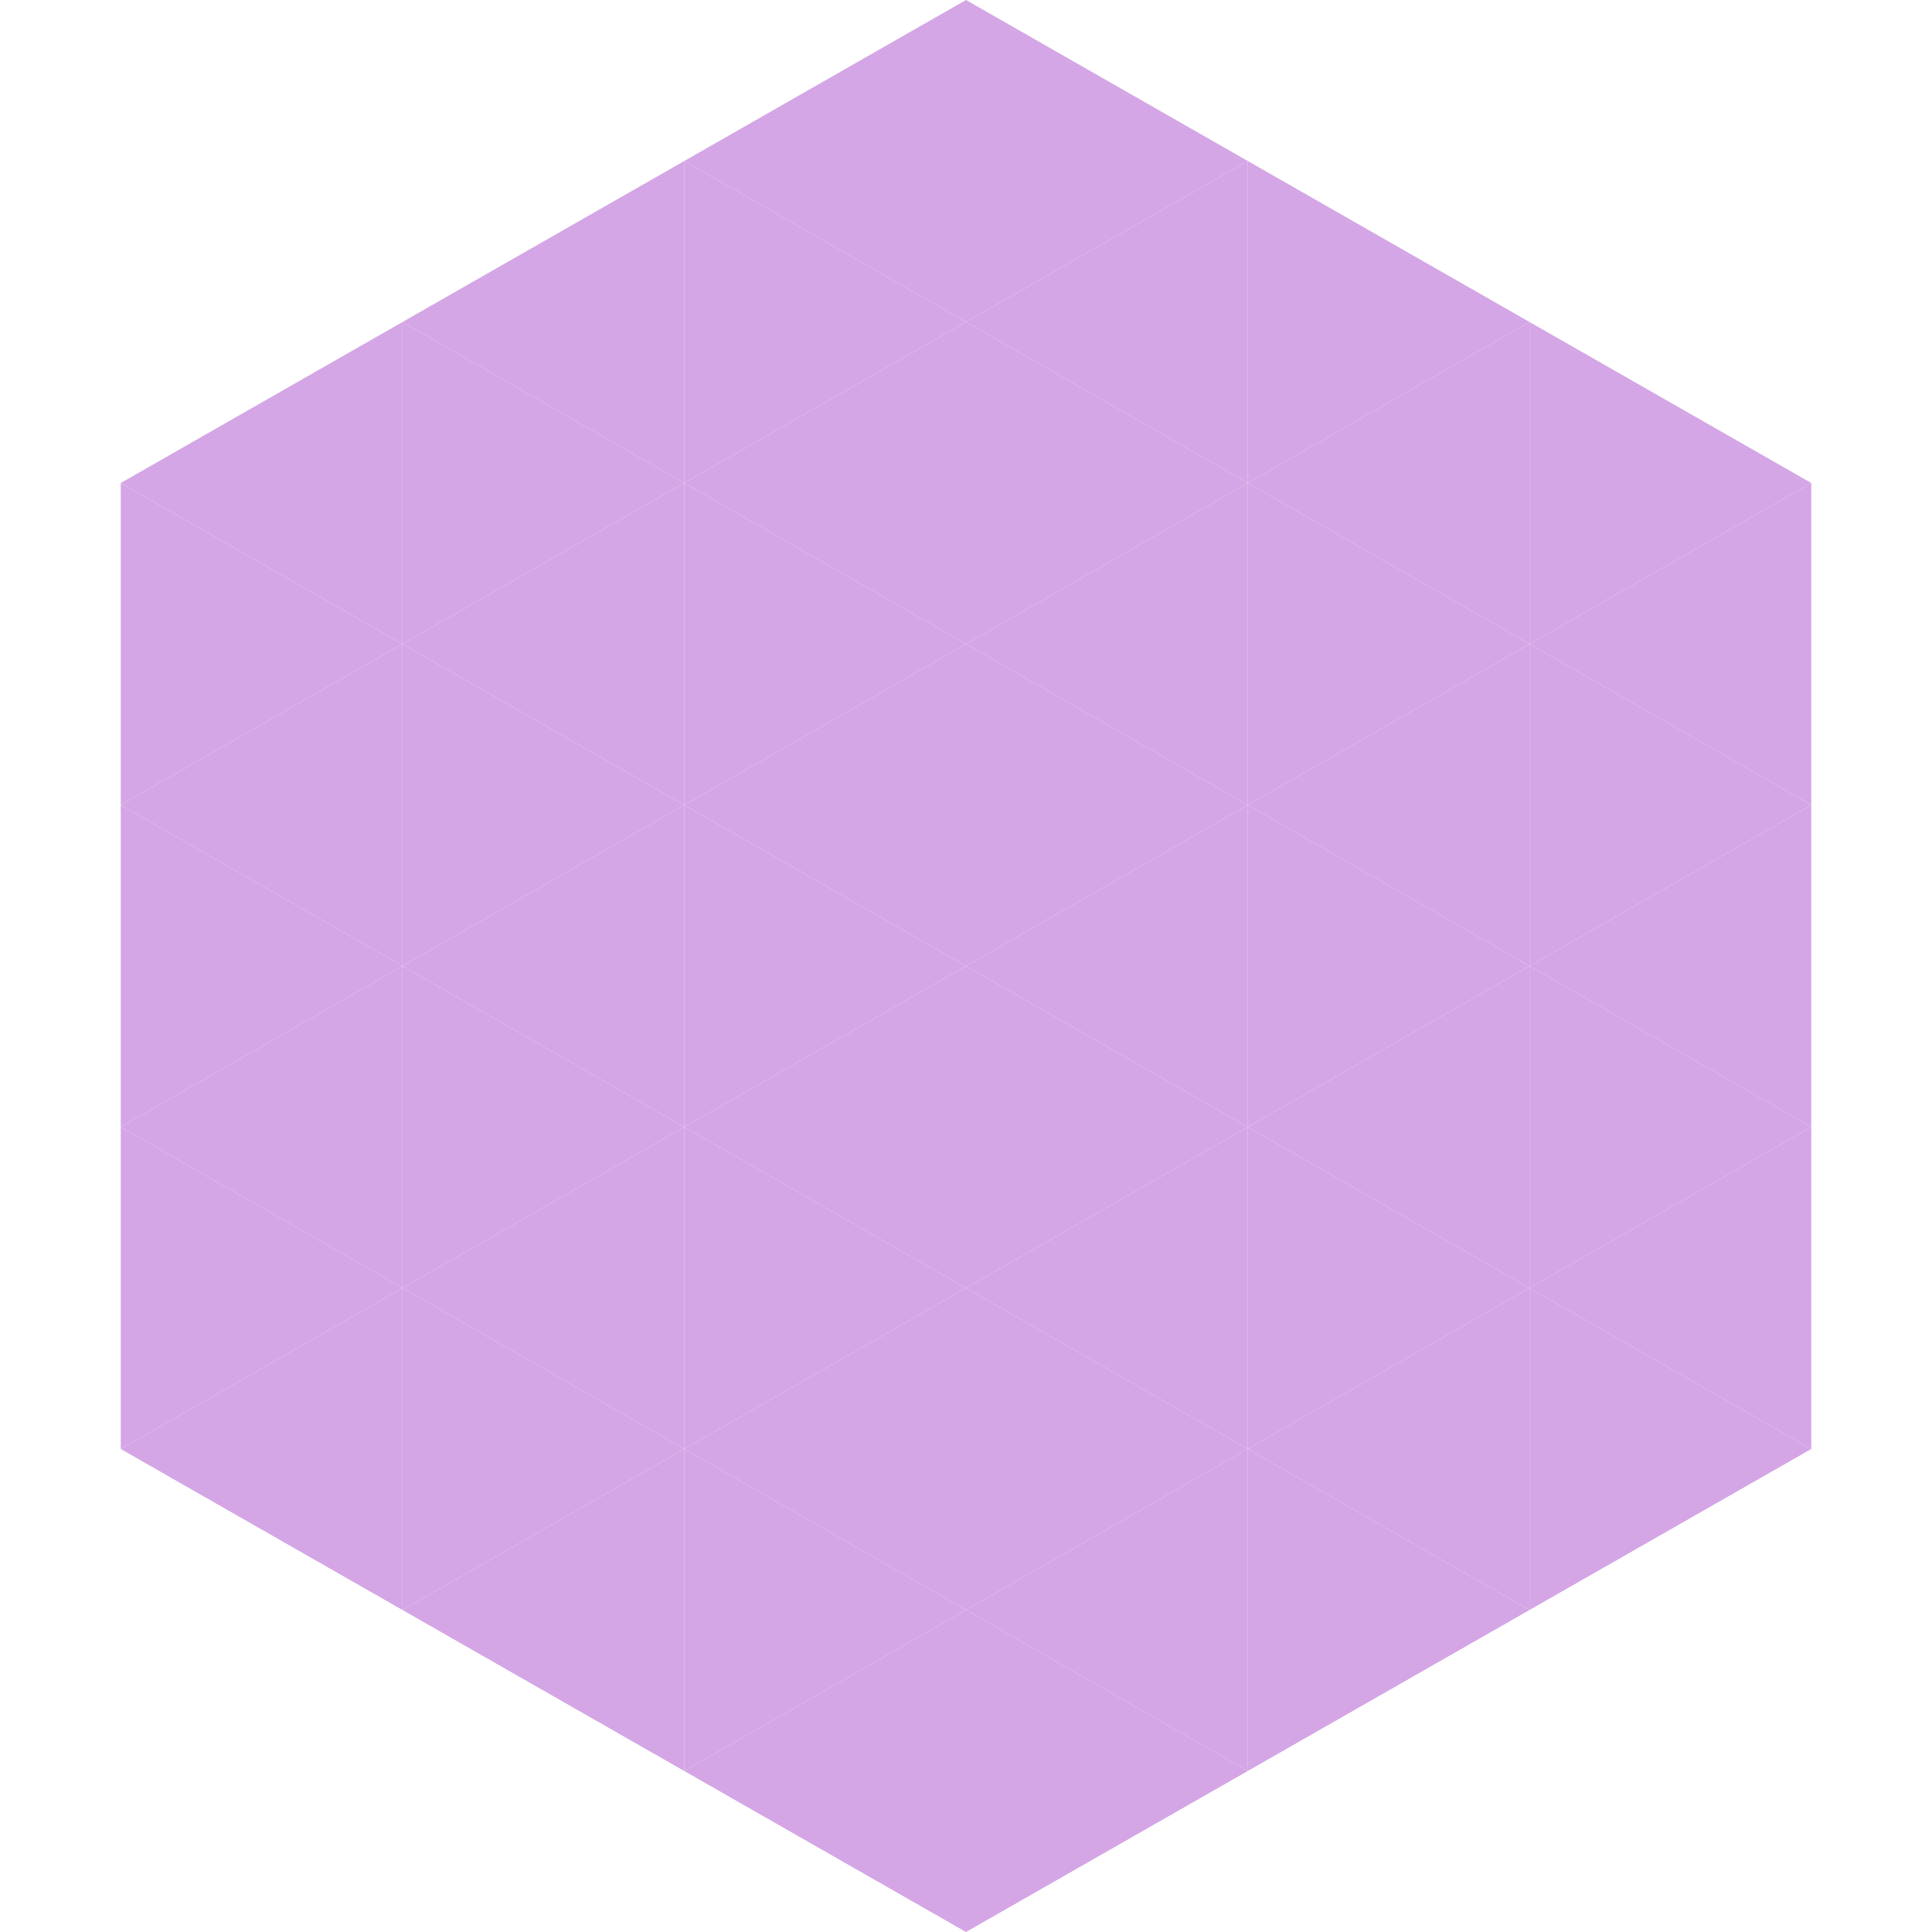 <?xml version="1.0"?>
<!-- Generated by SVGo -->
<svg width="240" height="240"
     xmlns="http://www.w3.org/2000/svg"
     xmlns:xlink="http://www.w3.org/1999/xlink">
<polygon points="50,40 15,60 50,80" style="fill:rgb(212,166,229)" />
<polygon points="190,40 225,60 190,80" style="fill:rgb(212,166,229)" />
<polygon points="15,60 50,80 15,100" style="fill:rgb(212,166,229)" />
<polygon points="225,60 190,80 225,100" style="fill:rgb(212,166,229)" />
<polygon points="50,80 15,100 50,120" style="fill:rgb(212,166,229)" />
<polygon points="190,80 225,100 190,120" style="fill:rgb(212,166,229)" />
<polygon points="15,100 50,120 15,140" style="fill:rgb(212,166,229)" />
<polygon points="225,100 190,120 225,140" style="fill:rgb(212,166,229)" />
<polygon points="50,120 15,140 50,160" style="fill:rgb(212,166,229)" />
<polygon points="190,120 225,140 190,160" style="fill:rgb(212,166,229)" />
<polygon points="15,140 50,160 15,180" style="fill:rgb(212,166,229)" />
<polygon points="225,140 190,160 225,180" style="fill:rgb(212,166,229)" />
<polygon points="50,160 15,180 50,200" style="fill:rgb(212,166,229)" />
<polygon points="190,160 225,180 190,200" style="fill:rgb(212,166,229)" />
<polygon points="15,180 50,200 15,220" style="fill:rgb(255,255,255); fill-opacity:0" />
<polygon points="225,180 190,200 225,220" style="fill:rgb(255,255,255); fill-opacity:0" />
<polygon points="50,0 85,20 50,40" style="fill:rgb(255,255,255); fill-opacity:0" />
<polygon points="190,0 155,20 190,40" style="fill:rgb(255,255,255); fill-opacity:0" />
<polygon points="85,20 50,40 85,60" style="fill:rgb(212,166,229)" />
<polygon points="155,20 190,40 155,60" style="fill:rgb(212,166,229)" />
<polygon points="50,40 85,60 50,80" style="fill:rgb(212,166,229)" />
<polygon points="190,40 155,60 190,80" style="fill:rgb(212,166,229)" />
<polygon points="85,60 50,80 85,100" style="fill:rgb(212,166,229)" />
<polygon points="155,60 190,80 155,100" style="fill:rgb(212,166,229)" />
<polygon points="50,80 85,100 50,120" style="fill:rgb(212,166,229)" />
<polygon points="190,80 155,100 190,120" style="fill:rgb(212,166,229)" />
<polygon points="85,100 50,120 85,140" style="fill:rgb(212,166,229)" />
<polygon points="155,100 190,120 155,140" style="fill:rgb(212,166,229)" />
<polygon points="50,120 85,140 50,160" style="fill:rgb(212,166,229)" />
<polygon points="190,120 155,140 190,160" style="fill:rgb(212,166,229)" />
<polygon points="85,140 50,160 85,180" style="fill:rgb(212,166,229)" />
<polygon points="155,140 190,160 155,180" style="fill:rgb(212,166,229)" />
<polygon points="50,160 85,180 50,200" style="fill:rgb(212,166,229)" />
<polygon points="190,160 155,180 190,200" style="fill:rgb(212,166,229)" />
<polygon points="85,180 50,200 85,220" style="fill:rgb(212,166,229)" />
<polygon points="155,180 190,200 155,220" style="fill:rgb(212,166,229)" />
<polygon points="120,0 85,20 120,40" style="fill:rgb(212,166,229)" />
<polygon points="120,0 155,20 120,40" style="fill:rgb(212,166,229)" />
<polygon points="85,20 120,40 85,60" style="fill:rgb(212,166,229)" />
<polygon points="155,20 120,40 155,60" style="fill:rgb(212,166,229)" />
<polygon points="120,40 85,60 120,80" style="fill:rgb(212,166,229)" />
<polygon points="120,40 155,60 120,80" style="fill:rgb(212,166,229)" />
<polygon points="85,60 120,80 85,100" style="fill:rgb(212,166,229)" />
<polygon points="155,60 120,80 155,100" style="fill:rgb(212,166,229)" />
<polygon points="120,80 85,100 120,120" style="fill:rgb(212,166,229)" />
<polygon points="120,80 155,100 120,120" style="fill:rgb(212,166,229)" />
<polygon points="85,100 120,120 85,140" style="fill:rgb(212,166,229)" />
<polygon points="155,100 120,120 155,140" style="fill:rgb(212,166,229)" />
<polygon points="120,120 85,140 120,160" style="fill:rgb(212,166,229)" />
<polygon points="120,120 155,140 120,160" style="fill:rgb(212,166,229)" />
<polygon points="85,140 120,160 85,180" style="fill:rgb(212,166,229)" />
<polygon points="155,140 120,160 155,180" style="fill:rgb(212,166,229)" />
<polygon points="120,160 85,180 120,200" style="fill:rgb(212,166,229)" />
<polygon points="120,160 155,180 120,200" style="fill:rgb(212,166,229)" />
<polygon points="85,180 120,200 85,220" style="fill:rgb(212,166,229)" />
<polygon points="155,180 120,200 155,220" style="fill:rgb(212,166,229)" />
<polygon points="120,200 85,220 120,240" style="fill:rgb(212,166,229)" />
<polygon points="120,200 155,220 120,240" style="fill:rgb(212,166,229)" />
<polygon points="85,220 120,240 85,260" style="fill:rgb(255,255,255); fill-opacity:0" />
<polygon points="155,220 120,240 155,260" style="fill:rgb(255,255,255); fill-opacity:0" />
</svg>
